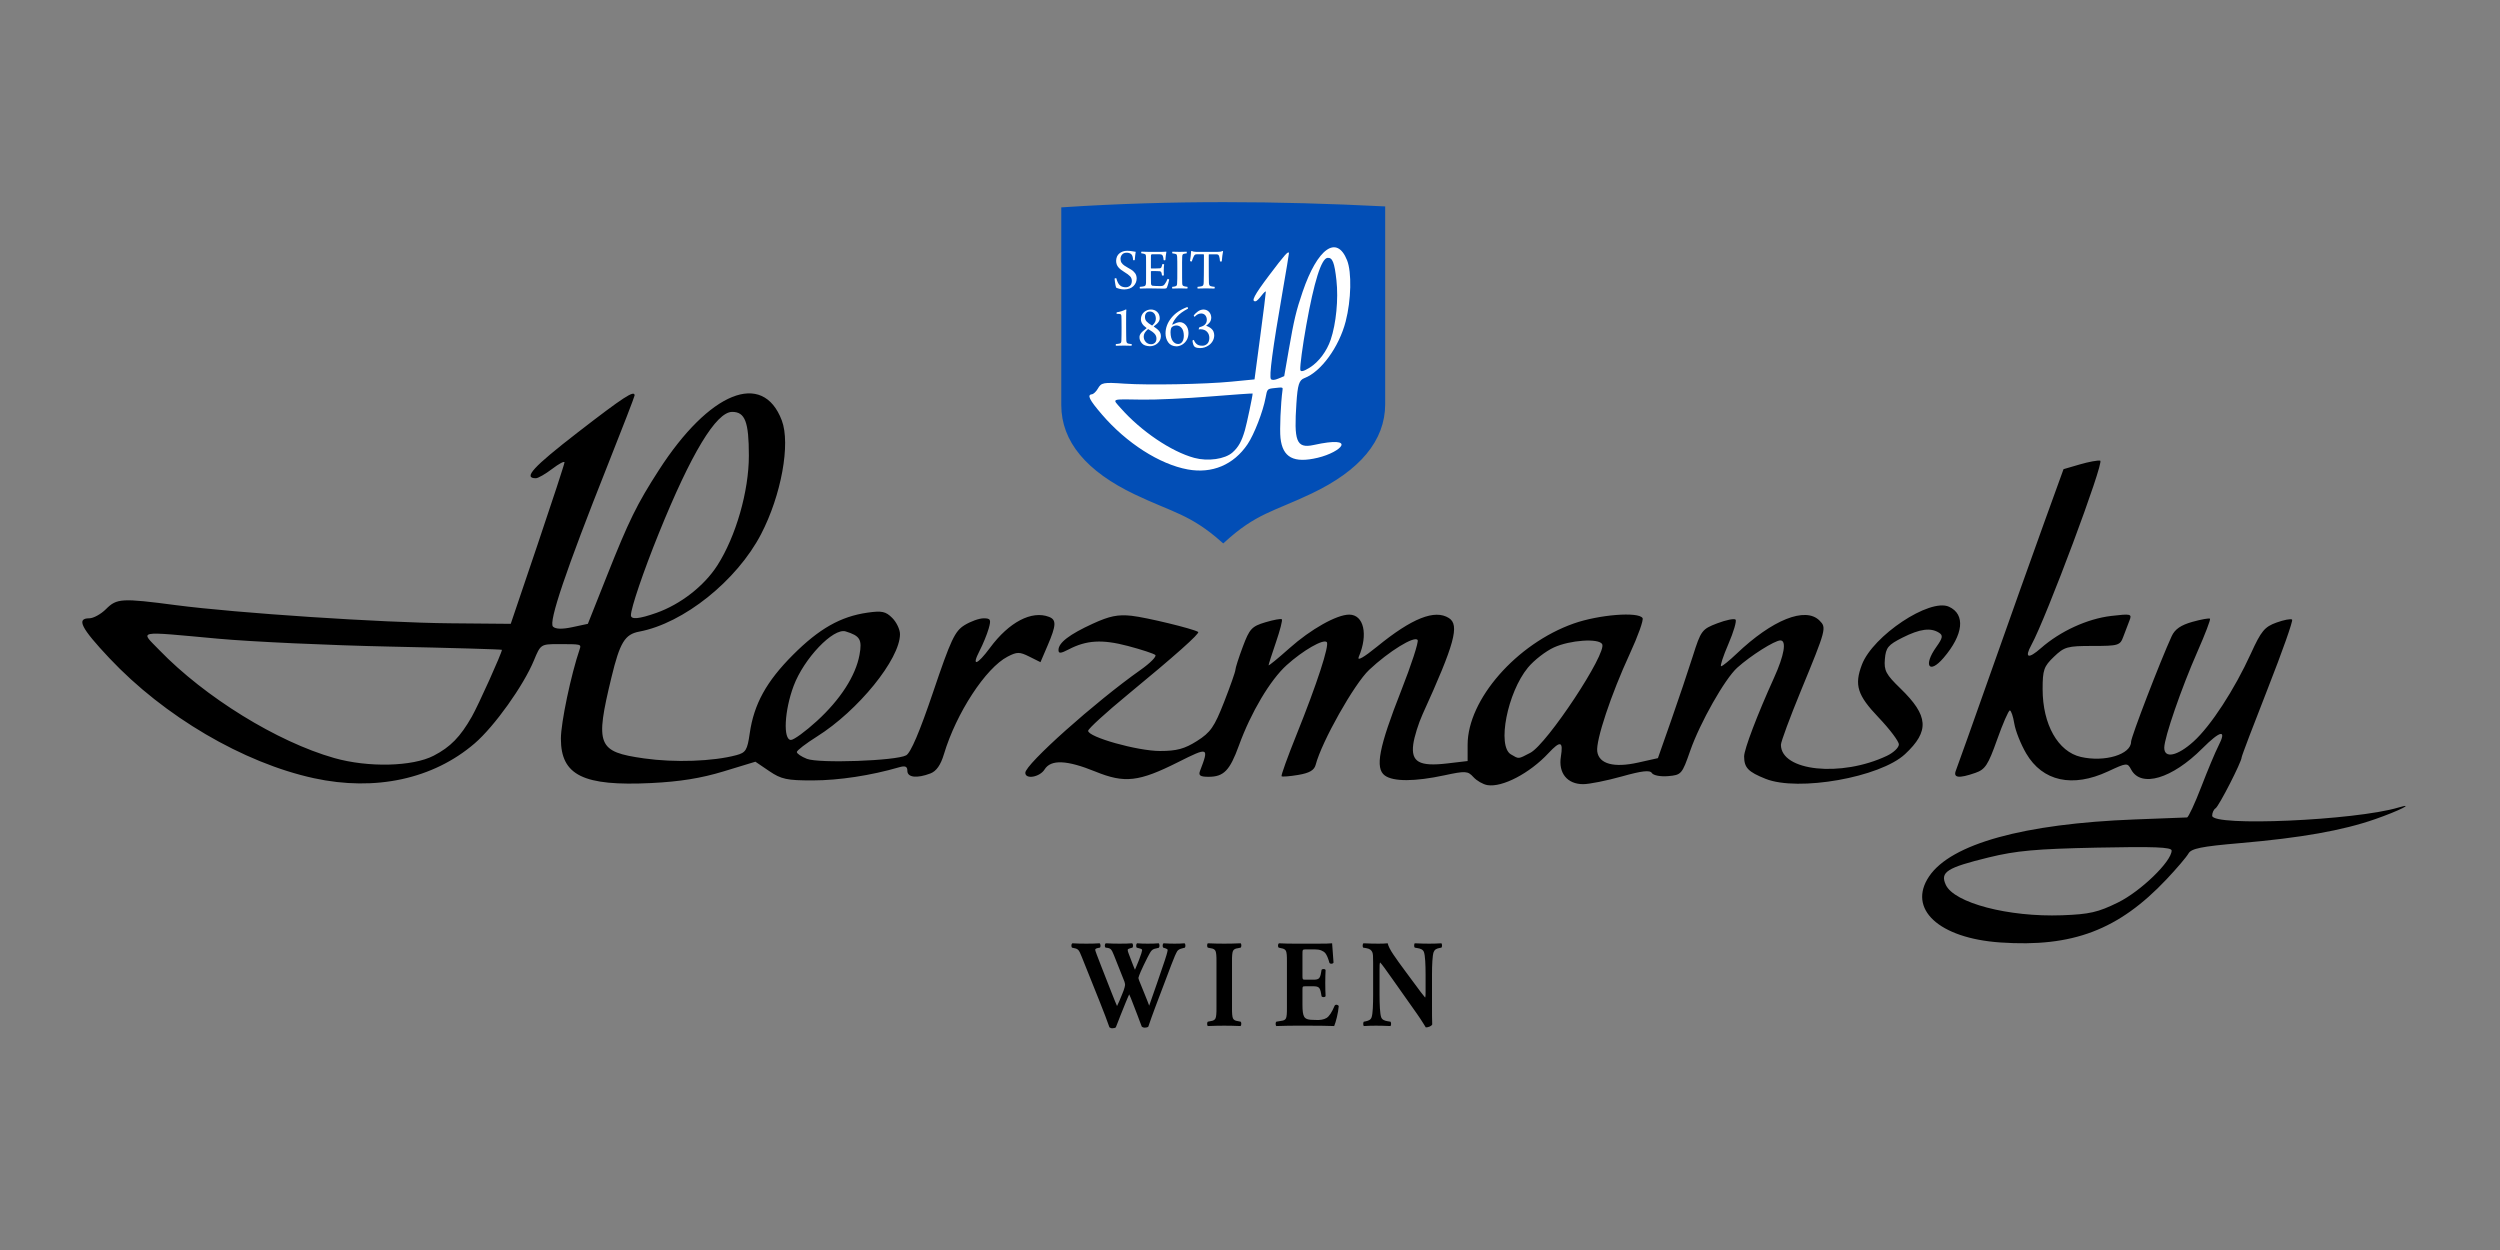<?xml version="1.0" encoding="UTF-8" standalone="no"?>
<!DOCTYPE svg PUBLIC "-//W3C//DTD SVG 1.0//EN" "http://www.w3.org/TR/2001/REC-SVG-20010904/DTD/svg10.dtd">
<!-- Created with Inkscape (http://www.inkscape.org/) -->
<svg
   xmlns:svg="http://www.w3.org/2000/svg"
   xmlns="http://www.w3.org/2000/svg"
   version="1.0"
   width="800"
   height="400"
   id="svg2">
  <rect width="100%" height="100%" fill="#808080" stroke="none"/>
  <defs
     id="defs4" />
  <g
     id="layer1">
    <path
       d="M 442.667,66.615 C 408.87,64.924 374.792,64.641 340.202,66.913 L 340.202,129.646 C 340.202,141.042 348.133,150.399 363.342,157.663 C 375.578,163.507 381.173,164.001 391.435,173.102 C 401.696,163.703 407.291,163.209 419.527,157.365 C 434.736,150.101 442.667,140.745 442.667,129.348 L 442.667,66.615 z"
       id="path3232"
       style="fill:#024eb6;fill-opacity:1;fill-rule:evenodd;stroke:#024eb6;stroke-width:1.179px;stroke-linecap:butt;stroke-linejoin:miter;stroke-opacity:1" />
    <path
       d="M 640.075,301.587 C 620.396,300.224 610.299,290.839 617.319,280.439 C 624.354,270.015 647.59,263.583 683.126,262.222 C 691.884,261.887 699.409,261.598 699.848,261.581 C 700.287,261.563 702.334,257.17 704.397,251.818 C 706.459,246.466 708.925,240.578 709.877,238.734 C 712.681,233.301 710.625,233.615 704.719,239.521 C 695.028,249.212 685.121,252.147 681.971,246.261 C 680.775,244.027 680.606,244.04 674.565,246.853 C 663.194,252.147 653.624,250.045 648.384,241.105 C 646.668,238.176 644.955,233.881 644.579,231.561 C 644.202,229.242 643.557,227.344 643.144,227.344 C 642.731,227.344 640.897,231.554 639.069,236.699 C 636.186,244.814 635.266,246.222 632.131,247.315 C 626.771,249.183 624.93,248.945 625.905,246.51 C 626.36,245.375 631.509,230.912 637.348,214.369 C 643.187,197.827 650.746,176.606 654.146,167.213 L 660.327,150.133 L 665.534,148.615 C 668.398,147.781 671.34,147.24 672.072,147.413 C 673.462,147.743 654.824,197.637 650.04,206.392 C 647.767,210.551 649.035,210.975 653.093,207.412 C 659.288,201.973 667.96,197.996 675.579,197.101 C 681.913,196.356 682.284,196.448 681.434,198.556 C 680.934,199.793 680.044,202.132 679.454,203.754 C 678.443,206.538 677.895,206.703 669.627,206.703 C 661.546,206.703 660.591,206.97 657.255,210.167 C 654.027,213.259 653.639,214.372 653.639,220.525 C 653.639,231.825 658.556,240.541 665.877,242.22 C 673.51,243.971 681.946,241.42 681.946,237.361 C 681.946,235.825 691.265,211.594 694.94,203.574 C 695.961,201.348 697.876,200.025 701.579,198.988 C 704.441,198.187 706.973,197.737 707.204,197.989 C 707.436,198.24 705.635,202.958 703.203,208.472 C 698.074,220.1 692.562,236.055 692.562,239.273 C 692.562,242.842 696.78,241.943 701.95,237.272 C 707.455,232.299 715.025,220.674 720.31,209.079 C 723.574,201.917 724.67,200.593 728.461,199.223 C 730.87,198.352 733.127,197.926 733.476,198.275 C 733.826,198.624 730.336,208.515 725.721,220.255 C 721.107,231.994 717.331,241.932 717.331,242.34 C 717.331,243.775 710.056,257.993 708.983,258.657 C 708.385,259.027 707.895,260.094 707.895,261.029 C 707.895,264.549 753.592,262.548 767.459,258.42 C 773.13,256.732 767.67,259.466 760.063,262.124 C 749.649,265.762 736.364,268.116 716.66,269.812 C 704.485,270.861 701.2,271.525 700.312,273.119 C 699.701,274.216 696.534,277.937 693.274,281.388 C 677.957,297.602 663.233,303.192 640.075,301.587 z M 677.769,288.79 C 685.057,285.201 694.921,275.647 694.921,272.174 C 694.921,271.082 689.252,270.861 671.036,271.241 C 651.502,271.648 645.189,272.219 636.375,274.377 C 622.962,277.662 620.788,279.047 622.647,283.127 C 625.296,288.942 642.733,293.515 659.863,292.888 C 668.639,292.566 671.365,291.942 677.769,288.79 z M 475.954,251.234 C 474.562,250.996 472.553,249.84 471.488,248.664 C 469.708,246.696 468.969,246.651 462.224,248.098 C 452.739,250.134 445.87,250.156 443.141,248.161 C 439.955,245.831 441.243,239.149 448.364,221.051 C 451.64,212.725 454.016,205.419 453.642,204.815 C 452.718,203.319 444.454,208.401 438.12,214.361 C 433.361,218.84 422.96,237.303 421.022,244.712 C 420.561,246.477 419.039,247.367 415.447,247.974 C 412.729,248.433 410.324,248.623 410.102,248.397 C 409.88,248.17 412.05,242.146 414.924,235.01 C 421.402,218.922 425.489,206.391 424.561,205.463 C 423.477,204.379 416.935,208.14 411.735,212.839 C 406.467,217.598 400.298,227.978 396.457,238.549 C 393.531,246.598 391.612,248.575 386.723,248.575 C 384.061,248.575 383.447,248.15 384.005,246.696 C 386.941,239.044 386.766,238.975 376.972,243.895 C 364.408,250.207 359.914,250.719 350.531,246.906 C 341.379,243.187 336.297,242.971 334.271,246.216 C 332.725,248.691 328.1,249.498 328.1,247.293 C 328.1,244.569 350.409,224.654 364.98,214.37 C 368.073,212.187 370.196,210.038 369.698,209.594 C 369.2,209.15 365.253,207.853 360.926,206.711 C 352.699,204.54 347.68,204.833 341.959,207.819 C 339.407,209.15 338.715,209.188 338.715,207.995 C 338.715,205.682 342.212,203.003 349.71,199.571 C 355.043,197.129 357.711,196.584 362.062,197.046 C 366.73,197.542 381.879,201.215 383.417,202.224 C 384.061,202.647 375.926,209.883 360.891,222.262 C 353.95,227.976 348.244,233.187 348.211,233.842 C 348.11,235.848 363.984,240.318 371.209,240.318 C 376.542,240.318 379.054,239.639 383.029,237.125 C 387.375,234.375 388.58,232.644 391.704,224.665 C 393.699,219.568 395.331,214.921 395.331,214.338 C 395.331,213.755 396.4,210.421 397.707,206.929 C 399.843,201.218 400.567,200.434 404.898,199.136 C 407.547,198.342 409.929,197.908 410.192,198.171 C 410.455,198.434 409.607,201.738 408.308,205.514 C 407.009,209.29 405.946,212.604 405.946,212.879 C 405.946,213.154 408.951,210.701 412.623,207.427 C 419.444,201.349 427.75,196.677 431.738,196.677 C 436.429,196.677 437.871,203.034 434.804,210.19 C 434.178,211.651 436.354,210.43 440.732,206.863 C 451.842,197.812 459.136,194.918 463.643,197.771 C 467.139,199.984 465.493,206.01 455.245,228.523 C 453.916,231.442 452.567,235.769 452.248,238.138 C 451.48,243.831 454.158,245.351 463.104,244.3 L 469.639,243.532 L 469.639,238.313 C 469.639,223.866 485.29,205.981 503.584,199.524 C 511.651,196.677 524.317,195.676 525.619,197.783 C 525.995,198.391 524.169,203.507 521.561,209.152 C 515.544,222.175 510.617,236.966 511.121,240.494 C 511.689,244.472 516.45,245.758 524.195,244.024 L 530.532,242.606 L 534.766,230.552 C 537.094,223.922 540.215,214.654 541.702,209.956 C 544.291,201.774 544.619,201.333 549.509,199.466 C 552.317,198.393 554.955,197.857 555.372,198.274 C 555.789,198.69 554.755,202.217 553.075,206.111 C 551.395,210.004 550.356,213.19 550.767,213.19 C 551.178,213.19 553.394,211.399 555.692,209.209 C 567.134,198.308 577.727,194.062 582.235,198.571 C 584.536,200.871 584.444,201.222 576.284,221.053 C 572.77,229.594 569.895,237.364 569.895,238.32 C 569.895,246.784 589.166,248.798 603.805,241.865 C 605.914,240.866 607.639,239.229 607.639,238.226 C 607.639,237.224 604.719,233.343 601.152,229.602 C 594.344,222.465 593.323,219.231 595.811,212.686 C 599.327,203.439 617.504,191.343 623.665,194.151 C 629.013,196.587 628.323,203.077 621.922,210.536 C 617.317,215.904 615.374,212.993 619.601,207.058 C 621.683,204.134 621.838,203.327 620.485,202.471 C 617.801,200.771 614.352,201.236 608.773,204.049 C 604.187,206.361 603.465,207.245 603.157,210.92 C 602.849,214.583 603.502,215.815 608.122,220.293 C 617.161,229.053 617.51,233.945 609.623,241.312 C 601.666,248.744 575.414,253.398 564.986,249.225 C 559.406,246.993 558.146,245.679 558.118,242.065 C 558.101,239.837 562.359,228.64 567.673,216.936 C 570.966,209.684 571.779,204.933 569.727,204.933 C 567.908,204.933 560.221,209.79 555.926,213.653 C 551.95,217.228 543.979,231.313 540.852,240.287 C 538.255,247.742 538.032,247.997 533.806,248.361 C 531.373,248.571 529.069,248.133 528.598,247.37 C 527.977,246.365 525.424,246.656 518.967,248.468 C 514.134,249.824 508.572,250.933 506.605,250.933 C 501.51,250.933 498.63,247.367 499.483,242.114 C 500.286,237.164 499.341,236.905 495.498,241.023 C 489.487,247.464 480.716,252.047 475.954,251.234 z M 489.688,240.909 C 495.053,238.134 514.388,208.861 512.681,206.098 C 511.504,204.194 502.434,204.822 497.273,207.166 C 494.632,208.365 490.88,211.278 488.933,213.639 C 482.367,221.605 479.004,238.786 483.498,241.403 C 486.128,242.935 485.704,242.969 489.688,240.909 z M 100.459,249.029 C 77.827,244.105 52.548,229.26 34.962,210.565 C 25.907,200.94 24.355,197.857 28.563,197.857 C 29.89,197.857 32.303,196.53 33.925,194.908 C 37.374,191.458 38.917,191.371 56.303,193.649 C 75.66,196.184 122.099,199.256 144.039,199.452 L 163.439,199.626 L 172.025,174.267 C 176.747,160.319 180.622,148.483 180.637,147.963 C 180.652,147.444 178.889,148.372 176.719,150.027 C 174.55,151.682 172.192,153.036 171.481,153.036 C 167.276,153.036 170.558,149.446 184.905,138.354 C 199.597,126.996 203.074,124.734 203.074,126.535 C 203.074,126.88 199.127,137.098 194.302,149.24 C 181.107,182.451 175.49,199.052 176.954,200.516 C 177.773,201.335 179.872,201.394 183.155,200.69 L 188.118,199.626 L 194.206,184.292 C 201.227,166.609 203.814,161.339 210.805,150.487 C 226.983,125.371 244.079,118.445 250.175,134.536 C 253.011,142.02 250,158.52 243.53,170.948 C 235.783,185.831 218.748,199.454 204.555,202.117 C 199.956,202.979 198.362,205.601 195.671,216.728 C 190.382,238.6 191.172,240.569 206.092,242.687 C 215.915,244.081 228.146,243.654 235.62,241.655 C 238.663,240.841 239.137,240.069 239.918,234.643 C 241.261,225.309 245.249,218.07 253.73,209.576 C 262.109,201.182 268.981,197.282 277.56,196.052 C 282.194,195.387 283.431,195.649 285.522,197.74 C 286.883,199.102 287.997,201.438 287.997,202.933 C 287.997,210.913 274.616,227.413 261.43,235.692 C 257.894,237.912 254.995,240.14 254.987,240.642 C 254.978,241.145 256.431,242.13 258.215,242.831 C 262.06,244.342 286.665,243.473 289.959,241.71 C 291.425,240.926 294.288,234.213 298.624,221.393 C 304.277,204.68 305.549,201.97 308.638,200.057 C 310.585,198.852 313.334,197.863 314.748,197.861 C 317.006,197.857 317.204,198.26 316.37,201.169 C 315.847,202.991 314.544,206.175 313.473,208.246 C 310.779,213.456 312.648,212.912 316.821,207.272 C 322.888,199.071 330.139,195.271 335.67,197.393 C 338.104,198.327 338.023,200.062 335.243,206.548 L 332.951,211.896 L 329.401,210.125 C 326.247,208.551 325.471,208.551 322.433,210.122 C 315.435,213.741 305.991,228.205 302.065,241.316 C 301.017,244.818 299.642,246.779 297.726,247.508 C 293.412,249.148 290.356,248.8 290.356,246.668 C 290.356,245.248 289.679,244.958 287.702,245.534 C 278.696,248.158 268.477,249.716 260.149,249.734 C 251.824,249.751 250.009,249.364 246.156,246.75 L 241.729,243.746 L 231.543,246.846 C 224.339,249.038 217.558,250.131 208.382,250.578 C 186.651,251.638 179.484,248.115 179.484,236.374 C 179.484,231.272 182.715,215.899 185.509,207.705 C 186.047,206.129 185.971,206.112 178.6,206.117 C 173.096,206.122 172.96,206.213 170.88,211.271 C 167.55,219.371 158.212,232.455 151.879,237.897 C 138.615,249.295 120.103,253.303 100.459,249.029 z M 138.792,241.816 C 144.144,239.039 147.285,235.823 150.982,229.333 C 153.09,225.633 160.613,208.926 160.613,207.945 C 160.613,207.791 144.557,207.326 124.933,206.913 C 105.309,206.5 80.496,205.361 69.792,204.382 C 43.131,201.946 44.793,201.625 50.969,208.011 C 65.573,223.11 88.678,237.374 106.946,242.569 C 117.823,245.663 132.025,245.327 138.792,241.816 z M 261.406,230.725 C 268.929,223.85 273.814,216.263 275.042,209.548 C 275.934,204.668 275.225,203.467 270.618,202.055 C 266.666,200.844 257.251,210.702 253.961,219.496 C 251,227.411 250.537,236.78 253.107,236.78 C 254.028,236.78 257.763,234.055 261.406,230.725 z M 210.016,196.135 C 217.777,193.397 225.35,187.498 229.567,180.905 C 235.488,171.648 239.638,157.192 239.638,145.821 C 239.638,134.985 238.426,131.805 234.297,131.805 C 229.186,131.805 221.16,145.094 210.797,170.717 C 205.866,182.91 201.895,194.585 201.895,196.891 C 201.895,198.317 204.527,198.072 210.016,196.135 z"
       id="path3210"
       style="fill:#000000" />
    <path
       d="M 380.063,150.218 C 371.062,148.568 360.466,141.779 352.608,132.627 C 348.563,127.915 347.786,126.348 349.406,126.17 C 349.917,126.114 350.769,125.31 351.3,124.383 C 352.428,122.411 353.017,122.3 359.844,122.771 C 367.445,123.295 385.506,122.959 393.965,122.136 L 401.446,121.408 L 403.279,107.622 C 404.287,100.04 405.092,93.611 405.068,93.336 C 405.043,93.06 404.418,93.626 403.679,94.594 C 402.939,95.561 402.11,96.378 401.837,96.408 C 400.217,96.585 401.273,94.547 406.153,88.069 C 411.151,81.437 412.358,80.092 412.463,81.046 C 412.483,81.229 411.556,86.803 410.404,93.434 C 407.251,111.57 406.053,120.595 406.702,121.308 C 407.065,121.707 407.876,121.649 409.099,121.138 L 410.949,120.365 L 412.402,111.992 C 414.079,102.335 414.769,99.436 416.831,93.397 C 421.602,79.42 427.783,75.031 431.065,83.29 C 432.591,87.132 432.39,95.993 430.621,102.844 C 428.502,111.049 422.734,118.98 417.423,120.989 C 415.702,121.64 415.24,123.095 414.85,129.098 C 414.084,140.899 414.674,143.649 420.371,142.398 C 434.614,139.27 429.291,144.661 421.711,146.478 C 413.985,148.33 410.441,146.395 409.759,140.181 C 409.462,137.48 409.813,129.207 410.413,124.752 C 410.529,123.895 410.499,123.889 407.661,124.203 C 405.542,124.438 405.494,124.492 404.987,127.258 C 404.175,131.685 401.34,139.006 399.217,142.153 C 394.771,148.747 387.876,151.65 380.063,150.218 z M 394.405,144.781 C 396.305,143.085 397.327,141.25 398.374,137.658 C 398.971,135.611 400.897,126.45 400.84,125.931 C 400.832,125.849 394.622,126.282 387.041,126.892 C 379.461,127.502 369.84,127.948 365.661,127.882 C 355.253,127.719 355.875,127.479 358.624,130.598 C 365.124,137.973 374.85,144.547 382.186,146.525 C 386.554,147.703 392.004,146.925 394.405,144.781 z M 419.178,117.592 C 422.008,115.815 424.581,112.372 425.822,108.705 C 427.565,103.555 428.323,95.727 427.663,89.709 C 427.033,83.974 426.382,82.342 424.792,82.516 C 422.824,82.732 420.505,90.105 418.003,104.105 C 416.812,110.767 415.961,117.115 416.095,118.335 C 416.178,119.09 417.177,118.849 419.178,117.592 z"
       id="path3216"
       style="fill:#ffffff" />
    <path
       d="M 357.214,89.014 C 357.153,88.989 357.054,88.997 356.915,89.036 C 356.776,89.075 356.69,89.125 356.657,89.185 C 356.677,89.419 356.716,89.743 356.775,90.156 C 356.834,90.57 356.899,90.961 356.969,91.33 C 357.04,91.699 357.104,91.934 357.16,92.035 C 357.389,92.159 357.739,92.286 358.211,92.415 C 358.682,92.544 359.194,92.614 359.746,92.624 C 361.021,92.594 362.002,92.241 362.69,91.565 C 363.378,90.889 363.726,90.07 363.734,89.109 C 363.721,88.425 363.55,87.861 363.222,87.419 C 362.894,86.976 362.49,86.602 362.01,86.298 C 361.695,86.107 361.337,85.9 360.936,85.676 C 360.536,85.452 360.151,85.216 359.782,84.968 C 359.401,84.703 359.103,84.406 358.889,84.077 C 358.674,83.748 358.565,83.323 358.561,82.802 C 358.57,82.314 358.731,81.875 359.046,81.484 C 359.36,81.093 359.827,80.887 360.447,80.864 C 360.719,80.862 360.979,80.89 361.228,80.95 C 361.478,81.009 361.702,81.114 361.902,81.263 C 362.113,81.408 362.27,81.632 362.373,81.935 C 362.477,82.239 362.553,82.667 362.602,83.22 C 362.644,83.268 362.731,83.291 362.863,83.289 C 362.995,83.287 363.081,83.258 363.123,83.201 C 363.16,82.724 363.204,82.249 363.256,81.776 C 363.308,81.304 363.366,80.905 363.429,80.579 C 363.062,80.533 362.668,80.469 362.245,80.389 C 361.823,80.309 361.307,80.265 360.698,80.256 C 359.694,80.263 358.86,80.544 358.195,81.099 C 357.53,81.655 357.185,82.444 357.16,83.467 C 357.171,84.305 357.418,84.999 357.898,85.55 C 358.379,86.1 359.025,86.609 359.836,87.077 C 360.642,87.558 361.236,88.002 361.619,88.409 C 362.002,88.816 362.192,89.322 362.189,89.926 C 362.166,90.633 361.961,91.143 361.572,91.458 C 361.183,91.773 360.748,91.927 360.267,91.921 C 359.923,91.922 359.601,91.882 359.3,91.8 C 358.998,91.718 358.734,91.587 358.507,91.408 C 358.206,91.183 357.955,90.874 357.752,90.482 C 357.55,90.09 357.371,89.601 357.214,89.014 L 357.214,89.014 z M 365.233,81.054 C 365.439,81.082 365.62,81.112 365.776,81.142 C 365.933,81.173 366.069,81.207 366.185,81.244 C 366.394,81.292 366.533,81.382 366.602,81.515 C 366.672,81.648 366.712,81.881 366.724,82.213 C 366.732,82.411 366.738,82.865 366.739,83.574 C 366.741,84.283 366.742,85.083 366.742,85.975 C 366.742,87.083 366.741,88.072 366.739,88.943 C 366.738,89.814 366.732,90.357 366.724,90.572 C 366.702,90.899 366.647,91.139 366.56,91.292 C 366.473,91.445 366.324,91.547 366.113,91.598 C 365.949,91.644 365.751,91.68 365.518,91.707 C 365.285,91.734 365.028,91.761 364.748,91.788 C 364.713,91.849 364.698,91.946 364.703,92.078 C 364.708,92.21 364.729,92.297 364.766,92.339 C 365.131,92.337 365.546,92.327 366.01,92.311 C 366.474,92.294 367.005,92.284 367.604,92.282 C 368.521,92.285 369.345,92.298 370.074,92.32 C 370.803,92.342 371.536,92.355 372.274,92.358 C 372.707,92.358 372.991,92.334 373.127,92.284 C 373.264,92.235 373.35,92.158 373.388,92.054 C 373.532,91.733 373.68,91.302 373.832,90.76 C 373.985,90.218 374.088,89.782 374.142,89.451 C 374.095,89.4 374.01,89.351 373.889,89.304 C 373.767,89.257 373.678,89.237 373.621,89.242 C 373.5,89.54 373.357,89.847 373.193,90.164 C 373.028,90.48 372.872,90.731 372.723,90.914 C 372.575,91.13 372.409,91.287 372.227,91.384 C 372.045,91.482 371.767,91.534 371.394,91.541 C 370.983,91.542 370.493,91.535 369.923,91.52 C 369.353,91.504 368.957,91.473 368.736,91.427 C 368.624,91.388 368.528,91.305 368.448,91.18 C 368.368,91.055 368.326,90.897 368.322,90.705 C 368.305,90.203 368.295,89.565 368.291,88.791 C 368.287,88.018 368.286,87.389 368.286,86.906 C 368.288,86.874 368.298,86.842 368.318,86.808 C 368.337,86.775 368.357,86.756 368.376,86.754 C 368.746,86.743 369.21,86.74 369.771,86.744 C 370.331,86.748 370.764,86.764 371.071,86.792 C 371.272,86.815 371.417,86.878 371.504,86.982 C 371.591,87.085 371.65,87.206 371.681,87.343 C 371.715,87.45 371.742,87.558 371.76,87.668 C 371.778,87.778 371.8,87.929 371.825,88.121 C 371.884,88.168 371.986,88.189 372.13,88.183 C 372.275,88.178 372.377,88.151 372.436,88.102 C 372.426,87.867 372.418,87.607 372.411,87.324 C 372.404,87.04 372.4,86.724 372.4,86.374 C 372.402,86.032 372.416,85.699 372.443,85.374 C 372.469,85.049 372.497,84.787 372.526,84.588 C 372.476,84.54 372.382,84.512 372.243,84.502 C 372.104,84.493 372,84.502 371.933,84.531 C 371.906,84.674 371.875,84.81 371.841,84.939 C 371.807,85.068 371.772,85.186 371.735,85.291 C 371.695,85.445 371.632,85.573 371.544,85.676 C 371.457,85.778 371.317,85.839 371.125,85.861 C 370.772,85.888 370.323,85.904 369.777,85.908 C 369.232,85.912 368.765,85.909 368.376,85.899 C 368.349,85.897 368.327,85.882 368.311,85.854 C 368.295,85.826 368.287,85.796 368.286,85.766 C 368.286,85.29 368.287,84.645 368.289,83.83 C 368.291,83.015 368.296,82.318 368.304,81.738 C 368.306,81.684 368.326,81.617 368.365,81.536 C 368.404,81.456 368.456,81.403 368.52,81.377 C 368.621,81.371 368.868,81.367 369.26,81.365 C 369.653,81.362 370.051,81.362 370.456,81.365 C 370.86,81.367 371.131,81.371 371.268,81.377 C 371.556,81.404 371.762,81.474 371.886,81.589 C 372.01,81.703 372.103,81.873 372.166,82.099 C 372.203,82.238 372.238,82.398 372.272,82.579 C 372.306,82.76 372.337,82.987 372.364,83.258 C 372.406,83.287 372.497,83.3 372.636,83.296 C 372.775,83.292 372.87,83.267 372.921,83.22 C 372.949,82.815 372.992,82.357 373.049,81.847 C 373.106,81.338 373.171,80.928 373.244,80.617 C 373.242,80.606 373.233,80.59 373.215,80.57 C 373.197,80.549 373.183,80.533 373.172,80.522 C 372.967,80.55 372.673,80.57 372.29,80.582 C 371.907,80.593 371.537,80.599 371.178,80.598 L 367.64,80.598 C 367.128,80.595 366.66,80.583 366.236,80.56 C 365.812,80.538 365.484,80.526 365.251,80.522 C 365.213,80.581 365.19,80.672 365.181,80.795 C 365.172,80.919 365.19,81.005 365.233,81.054 L 365.233,81.054 z M 375.141,81.073 C 375.382,81.109 375.592,81.142 375.77,81.171 C 375.948,81.2 376.104,81.237 376.237,81.282 C 376.418,81.339 376.536,81.439 376.589,81.584 C 376.643,81.728 376.675,81.919 376.686,82.156 C 376.712,82.603 376.727,83.134 376.733,83.75 C 376.739,84.365 376.741,85.062 376.74,85.842 C 376.741,87.105 376.738,88.179 376.731,89.064 C 376.723,89.95 376.702,90.535 376.668,90.819 C 376.659,91.037 376.614,91.214 376.535,91.349 C 376.456,91.484 376.291,91.579 376.039,91.636 C 375.916,91.673 375.781,91.703 375.635,91.726 C 375.489,91.749 375.318,91.77 375.123,91.788 C 375.087,91.832 375.07,91.924 375.071,92.064 C 375.073,92.203 375.097,92.295 375.141,92.339 C 375.433,92.337 375.793,92.327 376.221,92.311 C 376.65,92.294 377.122,92.284 377.638,92.282 C 378.093,92.284 378.535,92.294 378.965,92.311 C 379.395,92.327 379.725,92.337 379.955,92.339 C 379.993,92.296 380.017,92.206 380.027,92.071 C 380.037,91.935 380.025,91.841 379.991,91.788 C 379.774,91.76 379.575,91.731 379.394,91.7 C 379.213,91.67 379.058,91.636 378.931,91.598 C 378.67,91.532 378.501,91.417 378.422,91.251 C 378.343,91.086 378.303,90.866 378.303,90.591 C 378.285,90.236 378.275,89.66 378.271,88.862 C 378.267,88.065 378.266,87.185 378.267,86.222 C 378.265,85.38 378.264,84.599 378.264,83.878 C 378.265,83.157 378.277,82.59 378.303,82.175 C 378.314,81.885 378.354,81.667 378.422,81.522 C 378.489,81.377 378.623,81.278 378.823,81.225 C 378.931,81.198 379.061,81.172 379.214,81.149 C 379.367,81.126 379.542,81.101 379.74,81.073 C 379.766,81.014 379.776,80.923 379.771,80.8 C 379.766,80.677 379.749,80.591 379.722,80.541 C 379.491,80.544 379.18,80.553 378.79,80.57 C 378.399,80.586 377.968,80.596 377.494,80.598 C 377.012,80.596 376.553,80.586 376.118,80.57 C 375.683,80.553 375.363,80.544 375.159,80.541 C 375.13,80.584 375.112,80.67 375.103,80.8 C 375.094,80.93 375.107,81.021 375.141,81.073 L 375.141,81.073 z M 388.69,91.788 C 388.382,91.752 388.136,91.72 387.951,91.691 C 387.767,91.662 387.606,91.625 387.468,91.579 C 387.266,91.529 387.119,91.43 387.028,91.282 C 386.938,91.135 386.881,90.898 386.858,90.572 C 386.84,90.208 386.827,89.491 386.82,88.423 C 386.812,87.354 386.808,86.185 386.806,84.914 C 386.804,83.643 386.804,82.521 386.804,81.548 C 386.804,81.518 386.812,81.488 386.829,81.458 C 386.845,81.428 386.866,81.407 386.894,81.396 C 387.126,81.387 387.492,81.382 387.989,81.382 C 388.487,81.382 388.96,81.387 389.408,81.396 C 389.578,81.404 389.719,81.45 389.833,81.536 C 389.946,81.622 390.038,81.759 390.109,81.947 C 390.18,82.134 390.24,82.378 390.286,82.679 C 390.333,82.979 390.37,83.299 390.396,83.638 C 390.441,83.676 390.536,83.695 390.684,83.693 C 390.831,83.691 390.927,83.666 390.971,83.619 C 391.017,83.078 391.074,82.498 391.144,81.878 C 391.214,81.259 391.294,80.769 391.384,80.408 C 391.372,80.388 391.347,80.367 391.308,80.347 C 391.269,80.326 391.235,80.315 391.205,80.313 C 390.956,80.433 390.704,80.512 390.448,80.548 C 390.192,80.585 389.864,80.602 389.462,80.598 L 382.816,80.598 C 382.485,80.597 382.2,80.571 381.961,80.52 C 381.721,80.469 381.522,80.4 381.361,80.313 C 381.337,80.306 381.3,80.311 381.249,80.33 C 381.198,80.349 381.169,80.368 381.163,80.389 C 381.142,80.828 381.095,81.352 381.024,81.964 C 380.953,82.575 380.88,83.095 380.804,83.524 C 380.839,83.575 380.927,83.62 381.069,83.657 C 381.211,83.694 381.309,83.701 381.361,83.676 C 381.487,83.309 381.608,82.97 381.725,82.657 C 381.842,82.345 381.954,82.096 382.062,81.909 C 382.168,81.722 382.283,81.588 382.405,81.508 C 382.528,81.428 382.665,81.384 382.816,81.377 C 383.192,81.368 383.626,81.363 384.116,81.363 C 384.607,81.363 384.946,81.368 385.133,81.377 C 385.162,81.379 385.19,81.395 385.216,81.425 C 385.243,81.455 385.257,81.49 385.259,81.529 C 385.259,82.602 385.257,83.711 385.252,84.857 C 385.248,86.003 385.24,87.056 385.23,88.017 C 385.219,88.977 385.205,89.715 385.187,90.23 C 385.187,90.662 385.143,90.985 385.055,91.199 C 384.967,91.413 384.783,91.546 384.505,91.598 C 384.368,91.636 384.192,91.67 383.975,91.7 C 383.758,91.731 383.509,91.76 383.229,91.788 C 383.201,91.838 383.185,91.928 383.182,92.056 C 383.179,92.185 383.194,92.279 383.229,92.339 C 383.464,92.337 383.808,92.327 384.262,92.311 C 384.716,92.294 385.276,92.284 385.942,92.282 C 386.5,92.284 387.018,92.294 387.495,92.311 C 387.973,92.327 388.347,92.337 388.618,92.339 C 388.664,92.305 388.694,92.221 388.708,92.085 C 388.722,91.949 388.716,91.85 388.69,91.788 L 388.69,91.788 z"
       id="text3218"
       style="font-size:15.662px;font-style:normal;font-variant:normal;font-weight:normal;font-stretch:normal;text-align:start;line-height:100%;writing-mode:lr-tb;text-anchor:start;fill:#ffffff;fill-opacity:1;stroke:none;stroke-width:1px;stroke-linecap:butt;stroke-linejoin:miter;stroke-opacity:1;font-family:Arno Pro;-inkscape-font-specification:Arno Pro" />
    <path
       d="M 362.153,110.116 C 361.898,110.081 361.684,110.052 361.513,110.031 C 361.341,110.01 361.177,109.981 361.021,109.945 C 360.793,109.89 360.638,109.773 360.554,109.594 C 360.47,109.415 360.422,109.165 360.41,108.844 C 360.398,108.571 360.388,108.092 360.38,107.407 C 360.372,106.721 360.366,106.02 360.362,105.303 C 360.358,104.586 360.356,104.044 360.356,103.676 C 360.356,102.53 360.358,101.662 360.364,101.071 C 360.369,100.481 360.378,100.051 360.391,99.784 C 360.404,99.516 360.422,99.294 360.446,99.117 C 360.433,99.087 360.401,99.065 360.349,99.05 C 360.298,99.035 360.253,99.032 360.213,99.041 C 359.885,99.229 359.449,99.408 358.906,99.58 C 358.362,99.751 357.846,99.869 357.356,99.934 C 357.328,99.966 357.309,100.044 357.298,100.166 C 357.288,100.289 357.295,100.376 357.32,100.428 C 357.515,100.429 357.709,100.436 357.902,100.449 C 358.095,100.462 358.248,100.474 358.362,100.485 C 358.545,100.508 358.669,100.575 358.733,100.684 C 358.797,100.793 358.835,100.917 358.847,101.054 C 358.857,101.256 358.869,101.703 358.881,102.394 C 358.893,103.085 358.9,103.892 358.901,104.816 C 358.901,105.647 358.897,106.426 358.888,107.153 C 358.879,107.879 358.865,108.468 358.847,108.92 C 358.854,109.23 358.813,109.469 358.724,109.634 C 358.634,109.8 358.454,109.91 358.183,109.964 C 358.029,109.993 357.86,110.017 357.675,110.038 C 357.49,110.059 357.294,110.079 357.087,110.097 C 357.051,110.15 357.033,110.244 357.033,110.38 C 357.033,110.516 357.051,110.605 357.087,110.648 C 357.325,110.646 357.666,110.636 358.111,110.62 C 358.555,110.603 359.076,110.594 359.674,110.591 C 360.247,110.594 360.731,110.603 361.126,110.62 C 361.522,110.636 361.84,110.646 362.081,110.648 C 362.117,110.605 362.143,110.516 362.157,110.382 C 362.171,110.249 362.17,110.16 362.153,110.116 L 362.153,110.116 z M 368.324,99.041 C 367.891,99.044 367.49,99.118 367.12,99.262 C 366.751,99.405 366.421,99.598 366.133,99.839 C 365.814,100.109 365.562,100.437 365.376,100.824 C 365.19,101.211 365.095,101.63 365.091,102.08 C 365.079,102.57 365.206,103.048 365.47,103.515 C 365.735,103.981 366.207,104.459 366.887,104.949 C 366.905,104.96 366.914,104.976 366.912,104.999 C 366.91,105.021 366.896,105.043 366.869,105.063 C 365.927,105.762 365.314,106.32 365.028,106.737 C 364.742,107.154 364.613,107.565 364.642,107.97 C 364.627,108.62 364.876,109.243 365.387,109.841 C 365.898,110.439 366.757,110.758 367.965,110.8 C 368.937,110.774 369.759,110.456 370.432,109.848 C 371.106,109.24 371.457,108.5 371.485,107.628 C 371.492,106.992 371.317,106.444 370.96,105.984 C 370.603,105.524 370.024,105.034 369.222,104.512 C 369.213,104.501 369.209,104.485 369.209,104.465 C 369.209,104.444 369.213,104.428 369.222,104.417 C 369.937,103.906 370.434,103.451 370.711,103.049 C 370.988,102.648 371.121,102.23 371.108,101.795 C 371.091,100.982 370.825,100.324 370.309,99.82 C 369.793,99.315 369.132,99.056 368.324,99.041 L 368.324,99.041 z M 367.965,99.687 C 368.531,99.696 368.988,99.905 369.334,100.311 C 369.681,100.718 369.859,101.263 369.869,101.947 C 369.879,102.279 369.805,102.627 369.649,102.99 C 369.492,103.353 369.194,103.734 368.755,104.132 C 368.736,104.151 368.711,104.161 368.681,104.161 C 368.651,104.161 368.622,104.151 368.593,104.132 C 367.857,103.704 367.305,103.292 366.936,102.897 C 366.568,102.502 366.384,102.015 366.384,101.434 C 366.389,100.896 366.531,100.472 366.811,100.162 C 367.09,99.851 367.474,99.693 367.965,99.687 L 367.965,99.687 z M 368.342,110.154 C 367.615,110.131 367.043,109.883 366.627,109.409 C 366.21,108.935 365.997,108.373 365.989,107.723 C 365.985,107.287 366.091,106.886 366.305,106.521 C 366.52,106.156 366.863,105.765 367.336,105.348 C 367.357,105.338 367.387,105.334 367.424,105.334 C 367.461,105.334 367.485,105.338 367.498,105.348 C 368.422,105.886 369.084,106.377 369.483,106.82 C 369.882,107.264 370.076,107.792 370.066,108.407 C 370.052,108.986 369.879,109.423 369.548,109.715 C 369.217,110.008 368.815,110.154 368.342,110.154 L 368.342,110.154 z M 380.172,98.756 C 380.192,98.695 380.174,98.603 380.118,98.478 C 380.062,98.353 380.008,98.275 379.956,98.243 C 377.779,99.04 376.075,100.195 374.846,101.707 C 373.616,103.22 372.99,104.864 372.969,106.64 C 372.964,107.754 373.247,108.722 373.82,109.544 C 374.392,110.366 375.282,110.798 376.489,110.838 C 376.781,110.834 377.105,110.776 377.462,110.663 C 377.818,110.549 378.129,110.405 378.393,110.23 C 379.016,109.821 379.491,109.305 379.819,108.684 C 380.147,108.063 380.313,107.344 380.315,106.526 C 380.291,105.51 380.012,104.687 379.478,104.058 C 378.944,103.43 378.301,103.106 377.549,103.087 C 377.219,103.094 376.846,103.175 376.431,103.332 C 376.016,103.488 375.598,103.679 375.178,103.904 C 375.158,103.912 375.14,103.906 375.124,103.885 C 375.108,103.865 375.108,103.839 375.124,103.809 C 375.369,103.052 375.876,102.229 376.644,101.339 C 377.413,100.45 378.588,99.588 380.172,98.756 L 380.172,98.756 z M 376.435,104.151 C 377.101,104.15 377.661,104.418 378.115,104.954 C 378.569,105.49 378.806,106.299 378.825,107.381 C 378.817,108.233 378.652,108.894 378.328,109.364 C 378.005,109.833 377.565,110.072 377.01,110.078 C 376.327,110.079 375.754,109.769 375.29,109.148 C 374.827,108.526 374.586,107.589 374.567,106.336 C 374.566,106.153 374.577,105.958 374.601,105.749 C 374.625,105.541 374.667,105.331 374.729,105.12 C 374.767,104.986 374.826,104.869 374.904,104.771 C 374.983,104.672 375.068,104.599 375.16,104.55 C 375.336,104.425 375.537,104.328 375.764,104.258 C 375.991,104.188 376.215,104.152 376.435,104.151 L 376.435,104.151 z M 385.104,99.041 C 384.431,99.07 383.823,99.286 383.281,99.689 C 382.738,100.091 382.31,100.502 381.996,100.921 C 382.003,100.984 382.039,101.077 382.104,101.202 C 382.169,101.326 382.223,101.391 382.266,101.396 C 382.587,101.052 382.919,100.786 383.263,100.598 C 383.606,100.411 383.974,100.316 384.367,100.314 C 384.946,100.328 385.392,100.527 385.706,100.91 C 386.019,101.292 386.178,101.771 386.182,102.346 C 386.19,102.894 386.011,103.375 385.645,103.788 C 385.279,104.201 384.673,104.505 383.828,104.702 C 383.783,104.744 383.726,104.86 383.656,105.049 C 383.586,105.238 383.559,105.363 383.577,105.424 C 383.713,105.397 383.836,105.38 383.947,105.374 C 384.059,105.368 384.151,105.366 384.224,105.367 C 385.079,105.384 385.753,105.65 386.247,106.165 C 386.74,106.68 386.988,107.345 386.99,108.16 C 386.964,109.019 386.728,109.647 386.28,110.043 C 385.833,110.439 385.327,110.635 384.763,110.629 C 384.414,110.631 384.105,110.6 383.835,110.537 C 383.565,110.474 383.324,110.372 383.11,110.23 C 382.887,110.08 382.686,109.886 382.508,109.649 C 382.33,109.411 382.165,109.117 382.014,108.768 C 381.974,108.764 381.897,108.791 381.785,108.848 C 381.673,108.906 381.606,108.962 381.583,109.015 C 381.603,109.242 381.644,109.486 381.704,109.746 C 381.765,110.006 381.832,110.231 381.906,110.42 C 381.992,110.605 382.076,110.744 382.158,110.838 C 382.239,110.933 382.341,111.015 382.463,111.085 C 382.643,111.181 382.863,111.255 383.123,111.309 C 383.384,111.362 383.685,111.388 384.026,111.389 C 384.536,111.388 385.016,111.314 385.468,111.166 C 385.919,111.018 386.354,110.801 386.774,110.515 C 387.296,110.16 387.721,109.707 388.047,109.157 C 388.374,108.607 388.543,107.983 388.553,107.286 C 388.522,106.413 388.251,105.741 387.738,105.272 C 387.225,104.803 386.652,104.473 386.02,104.284 C 386.011,104.273 386.006,104.257 386.006,104.237 C 386.006,104.216 386.011,104.2 386.02,104.189 C 386.408,103.929 386.763,103.595 387.086,103.187 C 387.409,102.779 387.581,102.265 387.601,101.643 C 387.581,100.912 387.347,100.3 386.898,99.808 C 386.449,99.316 385.851,99.06 385.104,99.041 L 385.104,99.041 z"
       id="text3224"
       style="font-size:15.662px;font-style:normal;font-variant:normal;font-weight:normal;font-stretch:normal;text-align:start;line-height:100%;writing-mode:lr-tb;text-anchor:start;fill:#ffffff;fill-opacity:1;stroke:none;stroke-width:1px;stroke-linecap:butt;stroke-linejoin:miter;stroke-opacity:1;font-family:Arno Pro;-inkscape-font-specification:Arno Pro" />
    <path
       d="M 379.173,303.244 C 379.294,303.059 379.346,302.812 379.329,302.503 C 379.312,302.194 379.225,301.977 379.068,301.852 C 378.585,301.892 378.083,301.922 377.561,301.942 C 377.039,301.962 376.476,301.971 375.871,301.971 C 375.337,301.971 374.755,301.962 374.125,301.942 C 373.495,301.922 372.895,301.892 372.326,301.852 C 372.167,301.975 372.076,302.187 372.052,302.488 C 372.028,302.79 372.085,303.042 372.222,303.244 L 372.986,303.483 C 373.211,303.558 373.378,303.636 373.486,303.716 C 373.594,303.797 373.647,303.904 373.647,304.039 C 373.623,304.329 373.497,304.863 373.269,305.64 C 373.041,306.417 372.854,307.01 372.708,307.419 C 371.876,309.853 371.047,312.282 370.223,314.706 C 369.399,317.13 368.571,319.499 367.738,321.814 C 367.64,321.545 367.472,321.099 367.235,320.477 C 366.997,319.855 366.655,319.001 366.209,317.917 L 364.576,313.901 C 364.458,313.588 364.381,313.358 364.346,313.21 C 364.31,313.062 364.294,312.961 364.298,312.907 C 364.31,312.778 364.398,312.498 364.563,312.067 C 364.727,311.635 364.894,311.226 365.062,310.839 C 365.298,310.301 365.609,309.627 365.996,308.816 C 366.384,308.005 366.791,307.181 367.217,306.346 C 367.785,305.202 368.23,304.468 368.551,304.144 C 368.872,303.82 369.307,303.613 369.858,303.522 L 370.832,303.284 C 370.984,303.115 371.052,302.866 371.036,302.538 C 371.019,302.21 370.939,301.981 370.797,301.852 C 370.339,301.892 369.804,301.922 369.194,301.942 C 368.583,301.962 367.936,301.971 367.252,301.971 C 366.671,301.971 366.086,301.962 365.497,301.942 C 364.907,301.922 364.357,301.892 363.846,301.852 C 363.69,301.98 363.603,302.202 363.585,302.518 C 363.568,302.835 363.62,303.077 363.742,303.244 L 364.784,303.522 C 365.057,303.598 365.242,303.676 365.34,303.756 C 365.439,303.836 365.485,303.944 365.479,304.079 C 365.477,304.212 365.395,304.543 365.232,305.073 C 365.069,305.603 364.839,306.253 364.541,307.022 L 364.228,307.817 C 364.054,308.252 363.881,308.674 363.707,309.084 C 363.533,309.494 363.359,309.907 363.186,310.322 C 363.028,309.96 362.866,309.571 362.699,309.154 C 362.533,308.737 362.37,308.318 362.213,307.896 L 361.17,305.153 C 361.081,304.931 361.007,304.718 360.948,304.511 C 360.89,304.305 360.859,304.121 360.857,303.96 C 360.87,303.822 360.974,303.71 361.17,303.622 C 361.365,303.534 361.574,303.461 361.795,303.403 L 362.386,303.244 C 362.513,303.106 362.572,302.865 362.564,302.518 C 362.556,302.172 362.451,301.95 362.247,301.852 C 361.349,301.932 360.017,301.971 358.251,301.971 C 357.492,301.971 356.758,301.962 356.048,301.942 C 355.338,301.922 354.612,301.892 353.872,301.852 C 353.678,301.96 353.57,302.172 353.546,302.488 C 353.522,302.805 353.596,303.057 353.767,303.244 L 354.115,303.284 C 354.741,303.33 355.2,303.506 355.492,303.811 C 355.784,304.115 356.112,304.748 356.478,305.709 L 359.814,314.1 C 359.884,314.303 359.936,314.502 359.971,314.696 C 360.006,314.89 360.023,315.049 360.023,315.173 C 360.019,315.311 359.974,315.553 359.888,315.899 C 359.802,316.245 359.696,316.586 359.571,316.923 L 359.119,318.076 C 358.772,318.965 358.459,319.722 358.181,320.348 C 357.903,320.973 357.66,321.502 357.451,321.933 C 357.257,321.492 357.037,320.972 356.791,320.372 C 356.545,319.773 356.186,318.875 355.713,317.678 L 352.273,308.89 C 351.726,307.485 351.29,306.35 350.965,305.486 C 350.64,304.622 350.474,304.113 350.466,303.96 C 350.463,303.821 350.529,303.701 350.665,303.602 C 350.802,303.502 351.025,303.423 351.334,303.363 L 351.96,303.244 C 352.127,303.092 352.193,302.85 352.16,302.518 C 352.127,302.187 352.037,301.965 351.89,301.852 C 351.233,301.892 350.558,301.922 349.866,301.942 C 349.174,301.962 348.447,301.971 347.685,301.971 C 346.802,301.971 345.988,301.962 345.244,301.942 C 344.499,301.922 343.807,301.892 343.167,301.852 C 342.977,301.972 342.871,302.179 342.85,302.474 C 342.829,302.768 342.888,303.024 343.028,303.244 L 343.897,303.443 C 344.436,303.536 344.844,303.748 345.122,304.079 C 345.4,304.41 345.756,305.139 346.191,306.266 L 351.89,320.502 C 352.503,322.045 353.103,323.581 353.689,325.109 C 354.276,326.638 354.719,327.846 355.018,328.733 C 355.169,328.833 355.311,328.911 355.444,328.966 C 355.577,329.022 355.737,329.05 355.922,329.051 C 356.187,329.05 356.422,329.022 356.626,328.966 C 356.83,328.911 356.978,328.833 357.069,328.733 C 357.34,328.082 357.588,327.455 357.812,326.849 C 358.035,326.243 358.274,325.625 358.529,324.995 L 360.162,320.939 C 360.389,320.38 360.604,319.868 360.805,319.403 C 361.006,318.938 361.186,318.536 361.344,318.195 C 361.502,318.504 361.689,318.93 361.904,319.473 C 362.119,320.015 362.349,320.61 362.595,321.257 L 364.054,325.035 C 364.268,325.608 364.493,326.211 364.728,326.844 C 364.963,327.477 365.179,328.04 365.375,328.534 C 365.618,328.739 365.931,328.845 366.314,328.852 C 366.546,328.851 366.768,328.823 366.978,328.768 C 367.189,328.712 367.35,328.634 367.46,328.534 C 368.056,326.749 368.815,324.624 369.74,322.157 C 370.665,319.69 371.589,317.252 372.514,314.843 C 373.439,312.434 374.198,310.423 374.794,308.811 C 375.26,307.571 375.648,306.602 375.958,305.903 C 376.268,305.205 376.517,304.703 376.705,304.397 C 376.821,304.217 376.989,304.051 377.209,303.9 C 377.429,303.749 377.736,303.623 378.13,303.522 L 379.173,303.244 z M 394.241,307.777 C 394.217,305.981 394.318,304.831 394.545,304.328 C 394.773,303.824 395.274,303.529 396.049,303.443 L 397.022,303.244 C 397.161,303.097 397.23,302.865 397.23,302.548 C 397.23,302.232 397.161,302 397.022,301.852 C 395.151,301.932 393.401,301.971 391.774,301.971 C 390.941,301.971 390.087,301.962 389.211,301.942 C 388.335,301.922 387.428,301.892 386.491,301.852 C 386.352,302 386.283,302.232 386.283,302.548 C 386.283,302.865 386.352,303.097 386.491,303.244 L 387.464,303.443 C 388.239,303.529 388.74,303.824 388.967,304.328 C 389.195,304.831 389.296,305.981 389.271,307.777 L 389.271,322.41 C 389.296,324.206 389.195,325.356 388.967,325.86 C 388.74,326.363 388.239,326.658 387.464,326.745 L 386.491,326.943 C 386.352,327.091 386.283,327.323 386.283,327.639 C 386.283,327.956 386.352,328.188 386.491,328.335 C 387.428,328.295 388.335,328.266 389.211,328.246 C 390.087,328.226 390.941,328.216 391.774,328.216 C 392.588,328.216 393.427,328.226 394.289,328.246 C 395.151,328.266 396.051,328.295 396.987,328.335 C 397.127,328.188 397.203,327.956 397.213,327.639 C 397.223,327.323 397.159,327.091 397.022,326.943 L 396.049,326.745 C 395.274,326.658 394.773,326.363 394.545,325.86 C 394.318,325.356 394.217,324.206 394.241,322.41 L 394.241,307.777 z M 416.787,305.351 C 416.763,304.643 416.811,304.201 416.93,304.024 C 417.05,303.848 417.384,303.773 417.934,303.801 L 420.714,303.801 C 421.56,303.805 422.258,303.916 422.808,304.134 C 423.359,304.352 423.796,304.651 424.12,305.033 C 424.349,305.321 424.578,305.74 424.807,306.291 C 425.035,306.842 425.247,307.47 425.441,308.175 C 425.638,308.352 425.878,308.425 426.162,308.393 C 426.446,308.362 426.634,308.236 426.727,308.016 C 426.634,306.633 426.541,305.352 426.449,304.173 C 426.356,302.995 426.298,302.221 426.275,301.852 C 426.022,301.892 425.468,301.922 424.611,301.942 C 423.755,301.962 422.757,301.972 421.618,301.972 L 414.25,301.972 C 413.414,301.972 412.575,301.962 411.735,301.942 C 410.894,301.922 410.064,301.892 409.245,301.852 C 409.071,302 408.977,302.232 408.963,302.548 C 408.949,302.865 409.02,303.097 409.176,303.244 L 410.045,303.443 C 410.803,303.549 411.294,303.844 411.517,304.328 C 411.741,304.811 411.841,305.921 411.817,307.658 L 411.817,322.49 C 411.841,324.247 411.741,325.365 411.517,325.845 C 411.294,326.325 410.803,326.598 410.045,326.665 L 408.411,326.943 C 408.272,327.073 408.203,327.3 408.203,327.624 C 408.203,327.948 408.272,328.185 408.411,328.335 C 409.696,328.295 410.81,328.266 411.752,328.246 C 412.694,328.226 413.573,328.216 414.389,328.216 L 418.907,328.216 C 420.373,328.216 421.837,328.226 423.299,328.246 C 424.761,328.266 425.973,328.295 426.935,328.335 C 427.2,327.73 427.487,326.793 427.796,325.527 C 428.104,324.26 428.304,323.075 428.395,321.973 C 428.298,321.728 428.101,321.581 427.804,321.53 C 427.507,321.48 427.276,321.561 427.109,321.774 C 426.207,323.932 425.326,325.263 424.468,325.765 C 423.609,326.268 422.451,326.475 420.992,326.387 C 419.759,326.388 418.89,326.305 418.386,326.138 C 417.882,325.971 417.534,325.709 417.343,325.353 C 417.138,325.014 416.993,324.529 416.909,323.896 C 416.825,323.264 416.784,322.491 416.787,321.575 L 416.787,316.843 C 416.769,316.27 416.814,315.915 416.922,315.78 C 417.03,315.644 417.309,315.587 417.76,315.611 L 420.158,315.611 C 421.034,315.584 421.645,315.717 421.992,316.008 C 422.338,316.3 422.584,316.91 422.73,317.837 L 422.904,318.832 C 423.053,319.009 423.276,319.092 423.573,319.08 C 423.87,319.068 424.075,318.972 424.19,318.792 C 424.155,318.154 424.129,317.481 424.112,316.774 C 424.094,316.066 424.086,315.334 424.086,314.577 C 424.086,313.82 424.094,313.087 424.112,312.38 C 424.129,311.672 424.155,311 424.19,310.362 C 424.075,310.184 423.87,310.093 423.573,310.088 C 423.276,310.084 423.053,310.162 422.904,310.322 L 422.73,311.316 C 422.584,312.242 422.338,312.845 421.992,313.125 C 421.645,313.405 421.034,313.531 420.158,313.503 L 417.76,313.503 C 417.309,313.523 417.03,313.463 416.922,313.324 C 416.814,313.185 416.769,312.847 416.787,312.31 L 416.787,305.351 z M 458.239,311.952 C 458.237,310.307 458.276,308.826 458.357,307.509 C 458.437,306.192 458.572,305.247 458.761,304.675 C 458.919,304.265 459.158,303.962 459.477,303.766 C 459.797,303.57 460.183,303.435 460.637,303.363 L 461.263,303.244 C 461.398,303.062 461.458,302.82 461.445,302.518 C 461.432,302.217 461.372,301.995 461.263,301.852 C 460.588,301.892 459.931,301.922 459.291,301.942 C 458.651,301.962 458.011,301.971 457.371,301.971 C 456.67,301.971 455.951,301.962 455.211,301.942 C 454.472,301.922 453.639,301.892 452.713,301.852 C 452.605,301.995 452.544,302.217 452.531,302.518 C 452.518,302.82 452.579,303.062 452.713,303.244 L 453.652,303.403 C 454.127,303.473 454.541,303.601 454.894,303.786 C 455.248,303.971 455.505,304.267 455.668,304.675 C 455.856,305.247 455.991,306.192 456.072,307.509 C 456.152,308.826 456.191,310.307 456.189,311.952 L 456.189,317.44 C 456.192,317.803 456.186,318.141 456.171,318.454 C 456.157,318.767 456.116,319.025 456.05,319.229 C 455.657,318.776 455.192,318.191 454.655,317.475 C 454.119,316.758 453.471,315.885 452.713,314.855 L 449.794,310.918 C 448.208,308.791 446.905,306.972 445.884,305.461 C 444.863,303.95 444.255,302.747 444.06,301.852 C 443.692,301.892 443.262,301.922 442.769,301.942 C 442.276,301.962 441.733,301.971 441.14,301.971 C 440.419,301.971 439.646,301.962 438.82,301.942 C 437.995,301.922 437.17,301.892 436.344,301.852 C 436.171,301.943 436.074,302.15 436.053,302.474 C 436.032,302.797 436.083,303.054 436.205,303.244 L 437.178,303.403 C 437.776,303.504 438.223,303.67 438.521,303.9 C 438.818,304.13 439.031,304.415 439.159,304.755 C 439.261,305.003 439.327,305.362 439.359,305.834 C 439.391,306.305 439.405,307.072 439.403,308.135 L 439.403,318.235 C 439.406,319.88 439.373,321.361 439.303,322.679 C 439.232,323.996 439.103,324.94 438.916,325.512 C 438.773,325.919 438.537,326.218 438.208,326.407 C 437.878,326.595 437.477,326.735 437.004,326.824 L 436.414,326.943 C 436.279,327.126 436.218,327.368 436.231,327.669 C 436.244,327.971 436.305,328.193 436.414,328.335 C 437.729,328.256 439.026,328.216 440.306,328.216 C 440.991,328.216 441.706,328.226 442.452,328.246 C 443.198,328.266 444.035,328.295 444.963,328.335 C 445.072,328.193 445.133,327.971 445.146,327.669 C 445.159,327.368 445.098,327.126 444.963,326.943 L 443.99,326.784 C 443.53,326.714 443.12,326.586 442.761,326.402 C 442.401,326.217 442.139,325.92 441.974,325.512 C 441.785,324.94 441.651,323.996 441.57,322.679 C 441.49,321.361 441.451,319.88 441.453,318.235 L 441.453,310.521 C 441.449,309.796 441.457,309.238 441.475,308.846 C 441.493,308.454 441.544,308.164 441.627,307.976 C 441.932,308.272 442.39,308.842 443,309.686 C 443.609,310.529 444.414,311.656 445.415,313.066 L 453.443,324.438 C 454.273,325.628 454.942,326.639 455.45,327.47 C 455.959,328.302 456.228,328.736 456.258,328.773 C 456.693,328.764 457.109,328.671 457.505,328.494 C 457.901,328.317 458.169,328.105 458.309,327.858 C 458.276,327.179 458.255,326.271 458.248,325.134 C 458.241,323.998 458.238,322.771 458.239,321.456 L 458.239,311.952 z"
       id="text3228"
       style="font-size:31.518px;font-style:normal;font-variant:normal;font-weight:bold;font-stretch:normal;text-align:start;line-height:100%;writing-mode:lr-tb;text-anchor:start;fill:#000000;fill-opacity:1;stroke:none;stroke-width:1px;stroke-linecap:butt;stroke-linejoin:miter;stroke-opacity:1;font-family:Adobe Garamond Pro Bold;-inkscape-font-specification:'Adobe Garamond Pro Bold, Bold'" />
  </g>
</svg>
